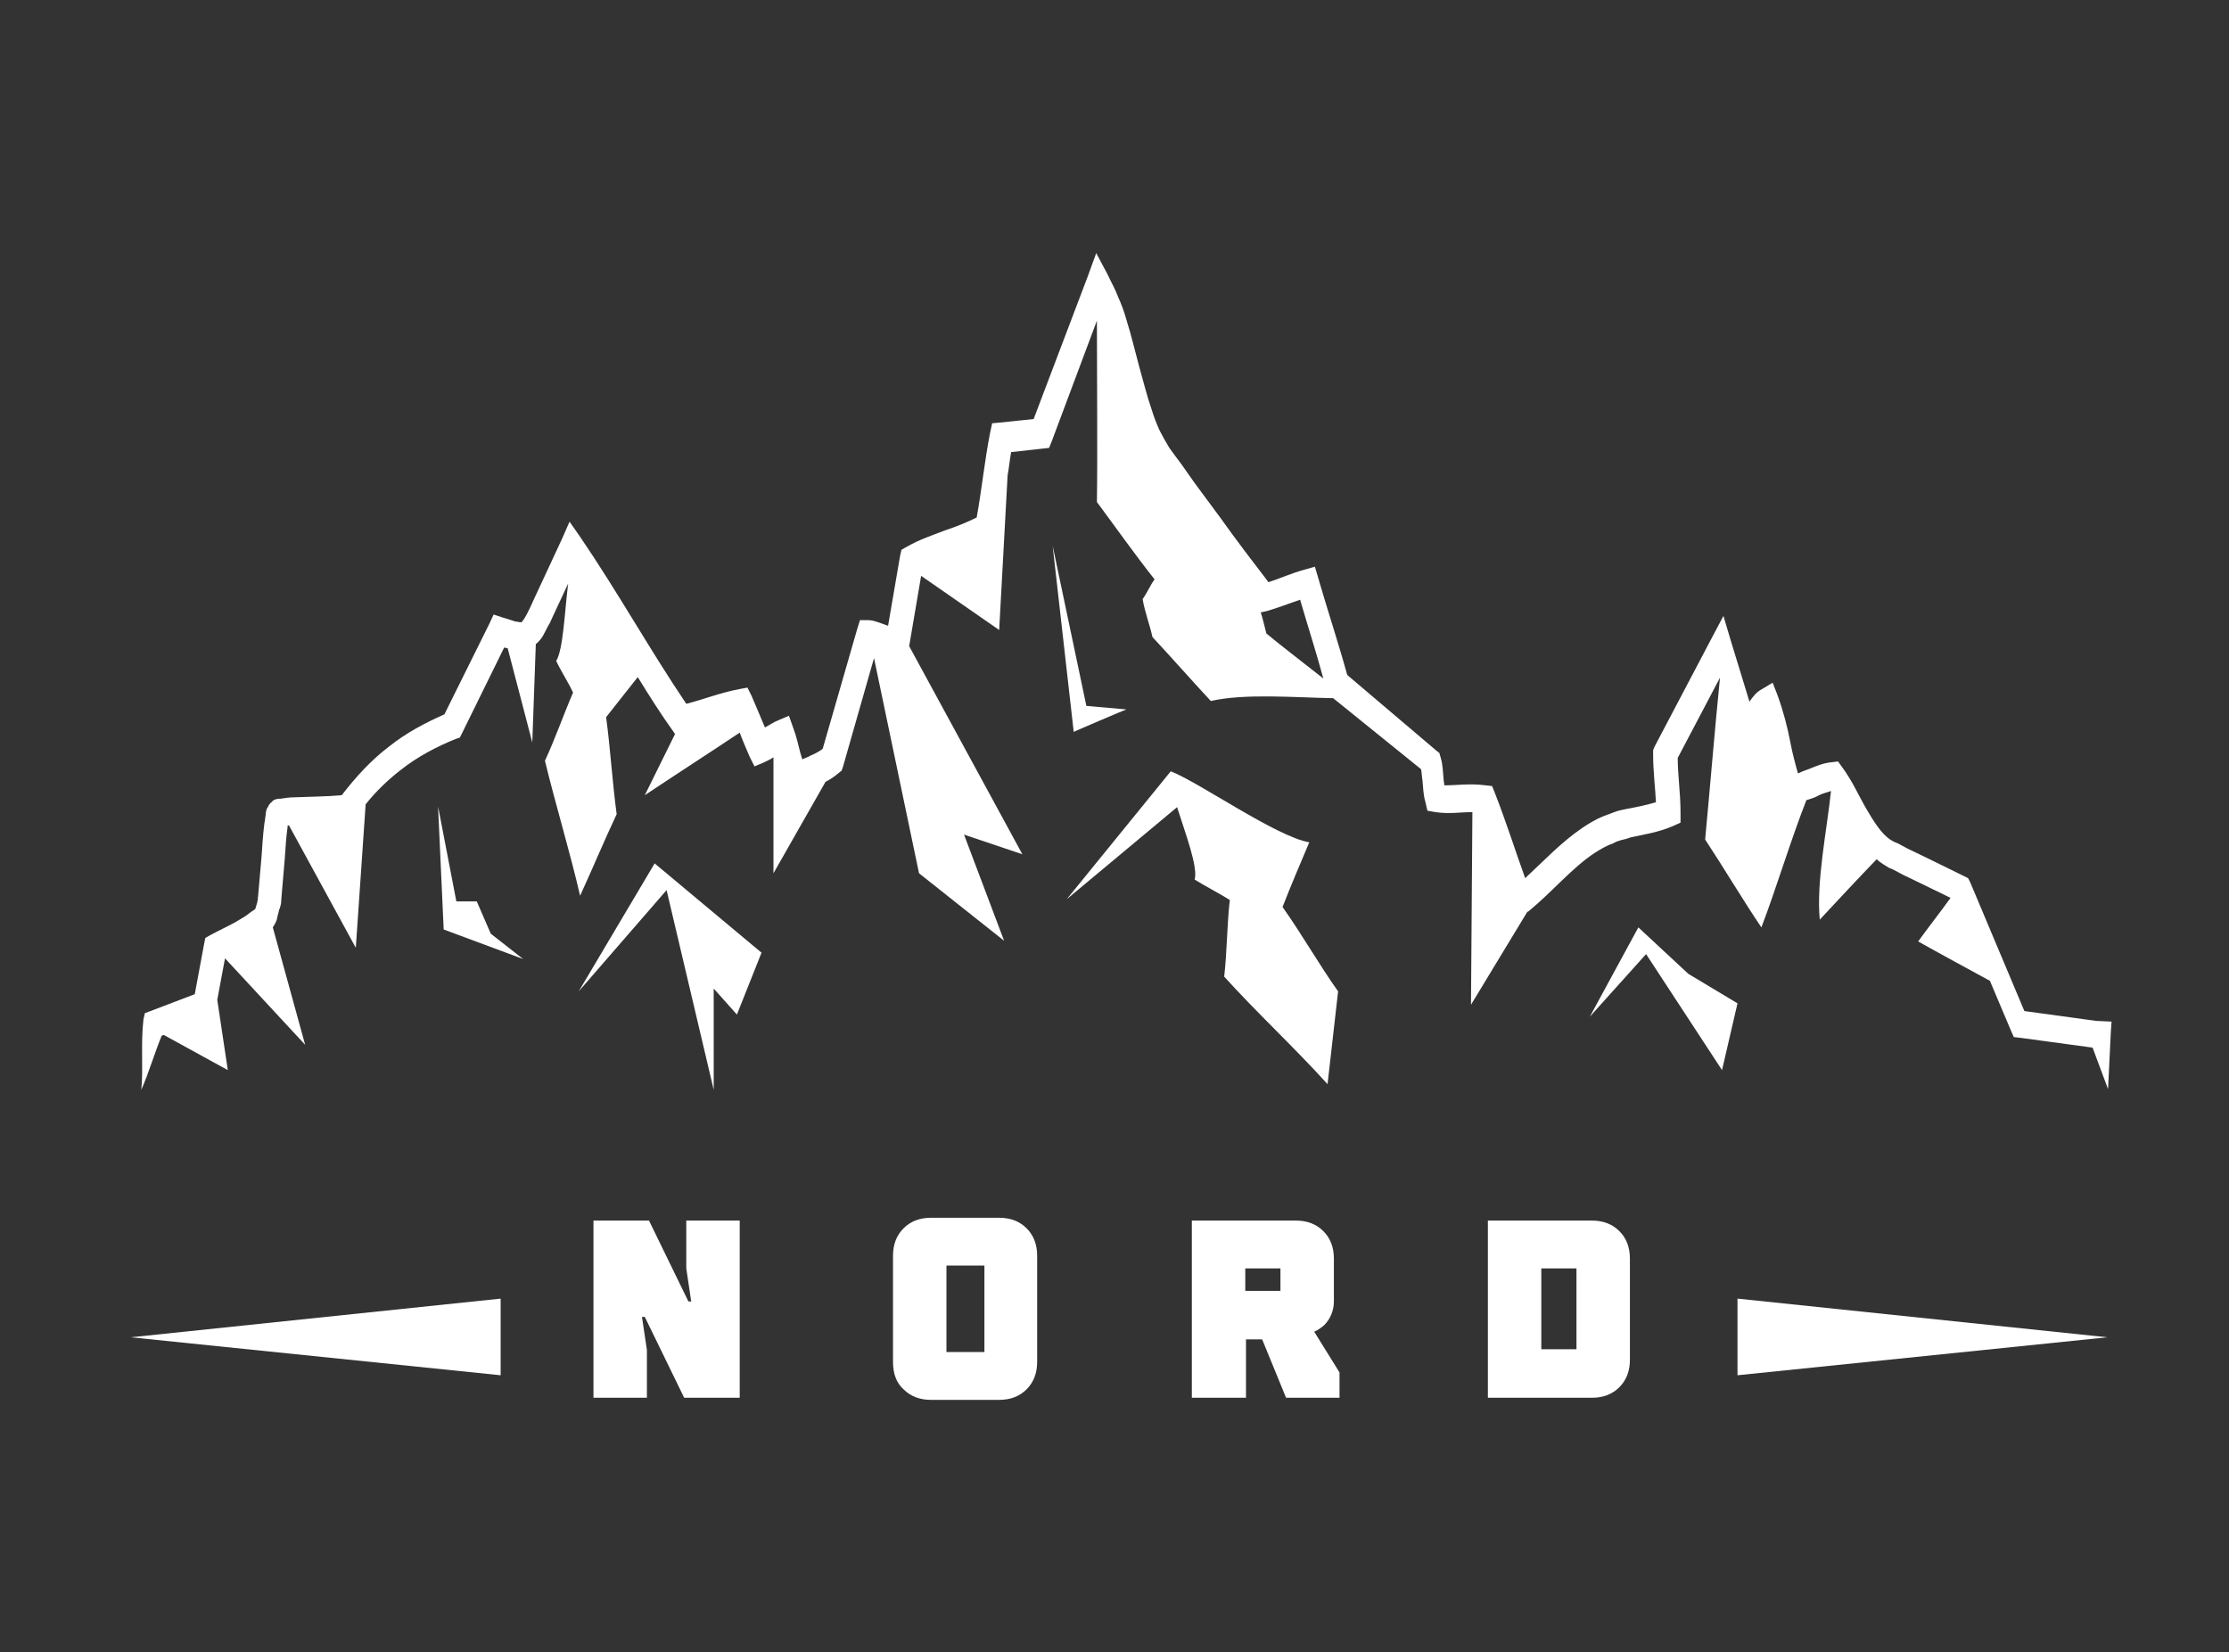 <?xml version="1.0" encoding="utf-8"?>
<!-- Generator: Adobe Illustrator 24.2.3, SVG Export Plug-In . SVG Version: 6.00 Build 0)  -->
<svg version="1.1" id="Layer_1" xmlns="http://www.w3.org/2000/svg" xmlns:xlink="http://www.w3.org/1999/xlink" x="0px" y="0px"
	 viewBox="0 0 317 235" style="enable-background:new 0 0 317 235;" xml:space="preserve">
<rect x="0" y="0" width="317" height="235" fill="#333333" stroke="none"/>
<style type="text/css">
	.st0{fill:#FFFFFF;}
</style>
<g>
	<g>
		<g>
			<g>
				<path class="st0" d="M217.4,390.6l-4.3-0.6l-3.3-7.7l-0.1-0.3l-0.2-0.1l-2.3-1.1l-1.1-0.6l-0.6-0.3l-0.3-0.1l-0.2-0.1
					c-0.5-0.3-1-1.1-1.4-1.9c-0.4-0.8-0.8-1.7-1.5-2.6l-0.2-0.3l-0.3,0c-0.5,0.1-1,0.3-1.4,0.4c-0.2,0.1-0.4,0.2-0.7,0.2
					c-0.2-0.6-0.3-1.2-0.5-1.9c-0.2-0.9-0.4-1.9-0.8-2.8l-0.3-0.7l-0.6,0.4c-0.3,0.2-0.6,0.5-0.8,0.8l-1.1-3.6l-0.5-1.6l-0.8,1.4
					l-3.4,6.4l-0.1,0.2l0,0.3c0,1,0.1,2,0.2,2.9c-0.6,0.2-1.2,0.3-1.9,0.4c-0.2,0-0.4,0.1-0.6,0.2c-0.1,0-0.2,0.1-0.3,0.1l-0.3,0.1
					c-0.4,0.2-0.8,0.4-1.2,0.7c-1.3,0.9-2.4,2-3.5,3c-0.6-1.6-1.1-3.4-1.8-5.1l-0.2-0.4l-0.4-0.1c-0.9-0.1-1.8,0-2.5,0
					c0-0.1,0-0.3,0-0.4c0-0.4-0.1-0.8-0.2-1.3l-0.1-0.3l-0.2-0.2l-5.4-4.4c-0.6-2-1.2-3.9-1.7-5.8l-0.2-0.7l-0.6,0.2
					c-0.8,0.2-1.5,0.5-2.2,0.8c-1-1.3-1.9-2.5-2.9-3.9l-1.6-2.1l-0.8-1.1l-0.4-0.5l-0.3-0.5l-0.3-0.5l-0.3-0.6
					c-0.2-0.4-0.3-0.8-0.5-1.2c-0.3-0.8-0.5-1.7-0.8-2.6c-0.2-0.9-0.5-1.8-0.8-2.8c-0.1-0.5-0.3-0.9-0.5-1.4
					c-0.2-0.5-0.4-0.9-0.6-1.3l-0.7-1.3l-0.5,1.4l-3.2,8.6l-2,0.2l-0.5,0.1l-0.1,0.6c-0.4,1.8-0.5,3.5-0.8,5.1
					c-0.6,0.3-1.2,0.5-1.9,0.8c-0.8,0.3-1.6,0.6-2.4,1l-0.3,0.2l-0.1,0.4l-0.7,4.2l-0.1-0.1l-0.5-0.2c-0.2-0.1-0.3-0.1-0.6-0.1
					l-0.5,0l-0.2,0.6l-2.1,7.2c-0.2,0.2-0.5,0.3-0.8,0.4c-0.1,0.1-0.3,0.1-0.5,0.2c0-0.1-0.1-0.3-0.1-0.4c-0.1-0.5-0.2-0.9-0.4-1.5
					l-0.3-0.7l-0.6,0.2c-0.3,0.1-0.6,0.3-0.8,0.4c0,0,0,0-0.1,0c-0.2-0.6-0.5-1.2-0.8-1.9l-0.2-0.5l-0.5,0.1
					c-1.2,0.2-2.2,0.6-3.2,0.9c-2.2-3.3-4.2-6.8-6.4-10.1l-0.6-0.9l-0.5,1l-1.7,3.6l-0.2,0.5l-0.2,0.4c-0.1,0.1-0.1,0.2-0.2,0.3
					c-0.1,0.1-0.1,0.1-0.1,0.1c0,0,0,0-0.1,0c-0.1,0-0.2,0-0.3-0.1c-0.2-0.1-0.5-0.2-0.8-0.3l-0.5-0.2l-0.3,0.5l-2.7,5.5
					c-1.2,0.5-2.3,1.1-3.4,1.9c-1.1,0.8-2,1.8-2.8,2.9c-0.9,0.1-1.9,0.1-2.9,0.1c-0.3,0-0.6,0-0.8,0.1l-0.1,0l0,0
					c0.1,0-0.2,0-0.4,0.2c0,0-0.1,0.1-0.1,0.1l0,0.1l0,0.1c0,0,0,0.1-0.1,0.1c-0.1,0.2-0.1,0.3-0.1,0.4c0,0.2-0.1,0.4-0.1,0.5
					c-0.1,0.7-0.1,1.3-0.2,2l-0.2,1.9l0,0.5c0,0.1,0,0.1,0,0.1c0,0,0,0.1-0.1,0.2l-0.1,0.4c0,0,0,0,0,0l-0.3,0.2l-0.3,0.3
					c-0.2,0.1-0.4,0.3-0.6,0.4c-0.5,0.2-1,0.5-1.5,0.8l-0.3,0.2l-0.1,0.4l-0.6,2.9l-2.7,1l-0.3,0.1l-0.1,0.4l0,0
					c-0.2,1.5,0,2.9-0.1,4.3c0.5-1.1,0.8-2.3,1.2-3.3l0.1,0l3.9,2.1l-0.6-4.2l0.5-2.5l4.8,5.2l-1.9-7.1c0-0.1,0.1-0.1,0.1-0.2
					c0.1-0.2,0.1-0.3,0.1-0.4l0.1-0.5c0-0.1,0-0.1,0.1-0.3c0-0.2,0-0.3,0.1-0.4l0.1-0.5l0.2-2c0.1-0.6,0.1-1.3,0.2-1.9
					c0,0,0-0.1,0-0.1c0,0,0.1,0,0.1,0l4,7.4l0.6-8.6c0.6-0.8,1.4-1.5,2.1-2.1c1-0.8,2.1-1.4,3.3-1.9l0.2-0.1l0.1-0.3l2.6-5.2
					c0.1,0,0.1,0,0.2,0.1l1.5,5.7l0.2-5.9c0.1-0.1,0.2-0.2,0.3-0.3c0.1-0.2,0.2-0.4,0.3-0.5c0.1-0.2,0.2-0.3,0.2-0.5l0.2-0.5
					l0.9-1.9c-0.2,1.7-0.3,4-0.7,4.6c0.3,0.6,0.7,1.3,1,1.9c-0.6,1.3-1.1,2.9-1.7,4.1c0.6,2.6,1.5,5.5,2.1,8.1
					c0.7-1.5,1.5-3.4,2.2-4.9c-0.3-1.9-0.4-4-0.6-5.8c0.6-0.8,1.3-1.6,1.9-2.4c0.7,1.1,1.4,2.2,2.1,3.3l0.1,0.1l-1.8,3.7
					c1.9-1.3,3.8-2.5,5.7-3.8c0.2,0.5,0.4,1,0.6,1.4l0.3,0.6l0.5-0.2c0.3-0.1,0.4-0.2,0.6-0.3v7l3.1-5.5c0.2-0.1,0.5-0.3,0.8-0.5
					l0.2-0.2l0.1-0.3l1.9-6.5l2.7,13l5.1,4.1l-2.4-6.4l3.5,1.2l-6.8-12.5l0.7-4.2l4.7,3.3l0.5-9.3c0.1-0.5,0.1-0.9,0.2-1.4l1.9-0.2
					l0.4,0l0.2-0.4l2.7-7.3c0,3.3,0.1,8.2,0,10.9c1.1,1.5,2.3,3.2,3.5,4.7c-0.3,0.3-0.5,0.8-0.7,1.2c0.1,0.8,0.4,1.5,0.6,2.3
					c1.1,1.2,2.4,2.6,3.5,3.9c2-0.5,5-0.2,7.4-0.2l5.3,4.3c0,0.2,0.1,0.4,0.1,0.7c0,0.4,0.1,0.8,0.2,1.3l0.1,0.6l0.5,0.1
					c0.8,0.1,1.6,0,2.2,0l-0.1,11.6l3.4-5.6l0.1-0.1c1.4-1.2,2.6-2.6,4-3.5c0.3-0.2,0.7-0.4,1-0.6l0.3-0.1l0.3-0.1
					c0.2-0.1,0.4-0.1,0.6-0.1c0.8-0.2,1.6-0.3,2.5-0.7l0.5-0.2l0-0.6c0-1.2-0.2-2.3-0.2-3.3l2.5-4.8l0,0.1c-0.3,2.9-0.6,7.1-0.9,9.7
					c1.1,1.7,2.3,3.6,3.4,5.3c0.9-2.3,1.8-5.3,2.7-7.7c0.3-0.1,0.5-0.2,0.8-0.3c0.3-0.1,0.5-0.2,0.7-0.3c-0.3,2.4-0.9,5.4-0.7,7.8
					c1.1-1.2,2.3-2.4,3.4-3.7c0.1,0.1,0.2,0.2,0.4,0.3l0.4,0.2l0.3,0.1l0.6,0.3l1.1,0.6l1.7,0.9c-0.7,0.9-1.3,1.8-2,2.6
					c1.4,0.8,2.9,1.6,4.3,2.4l1.3,3l0.2,0.4l0.4,0l4.3,0.6l0.9,2.5l0.2-3.5l0-0.6L217.4,390.6L217.4,390.6z M107.9,378.9
					L107.9,378.9C107.8,378.9,107.8,378.9,107.9,378.9z M167,366L167,366l0.4-0.1c0.7-0.2,1.4-0.5,2-0.7c0.5,1.6,1,3.2,1.4,4.7
					c-1.2-1-2.7-2.1-3.4-2.7C167.2,366.8,167.1,366.4,167,366z"/>
			</g>
		</g>
		<g>
			<g>
				<path class="st0" d="M169.9,379.9c-2-0.3-6.6-3.6-8.3-4.3l-6.3,7.7l6.6-5.6c0.5,1.6,1.3,3.6,1,4.3c0.7,0.4,1.4,0.8,2.1,1.2
					c-0.2,1.4-0.2,3.2-0.3,4.6c1.9,2.1,4.3,4.4,6.2,6.5c0.2-1.8,0.4-3.8,0.6-5.6c-1.1-1.6-2.2-3.5-3.4-5.1
					C168.8,382.5,169.4,381.2,169.9,379.9z"/>
			</g>
		</g>
		<g>
			<g>
				<polygon class="st0" points="125.9,388.9 131.2,382.8 134,394.8 134,388.7 135.5,390.2 136.9,386.5 130.5,381.1 				"/>
			</g>
		</g>
		<g>
			<g>
				<polygon class="st0" points="189.8,385 186.8,390.4 190.3,386.6 194.8,393.6 195.7,389.6 192.8,387.8 				"/>
			</g>
		</g>
		<g>
			<g>
				<path class="st0" d="M158.9,371.9l-2.4-0.2l-2-9.7l1.3,11.2C155.7,373.2,158.9,371.9,158.9,371.9z"/>
			</g>
		</g>
		<g>
			<g>
				<polygon class="st0" points="119.7,383.4 118.5,383.4 117.4,377.7 117.8,385.1 122.5,386.9 120.6,385.4 				"/>
			</g>
		</g>
	</g>
	<g>
		<g>
			<path class="st0" d="M118.4,413.3h-6v-10.5l-3.7,10.5h-3.1l-3.7-10.5v10.5h-2.8v-14.1h7.5l2.2,6.7l2.2-6.7h7.6V413.3z"/>
		</g>
		<g>
			<path class="st0" d="M135.5,406.1c0,4.7-2.9,7.7-7.9,7.7c-4.8,0-7.9-3-7.9-7.4c0-4.9,2.7-7.6,7.9-7.6
				C132.7,398.8,135.5,401.3,135.5,406.1z M129,406.2c0-2.4,0-5.8-1.4-5.8c-1.4,0-1.4,3.4-1.4,5.8c0,2.4,0.1,6,1.4,6
				C128.9,412.2,129,408.6,129,406.2z"/>
		</g>
		<g>
			<path class="st0" d="M143.5,413.8c-4.4,0-6.9-1.6-6.9-5.6v-9h6v8.7c0,2.9,0.3,3.9,1.5,3.9c1.2,0,1.5-0.9,1.5-4.1v-8.5h4.1v8.2
				C149.7,411.7,148,413.8,143.5,413.8z"/>
		</g>
		<g>
			<path class="st0" d="M154.3,402.5v10.8h-2.8v-14.1h7.6l4,10.8v-10.8h2.8v14.1h-7.6L154.3,402.5z"/>
		</g>
		<g>
			<path class="st0" d="M179.2,401.1h-2.8v12.2h-6v-12.2h-3v-1.9h12L179.2,401.1z"/>
		</g>
		<g>
			<path class="st0" d="M194.3,413.3h-6.2l-0.8-3.3h-3.7l-0.8,3.3h-3.2l4.1-14.1h6.9L194.3,413.3z M186.8,408.2l-1.4-5.8l-1.4,5.8
				H186.8z"/>
		</g>
		<g>
			<path class="st0" d="M201.4,413.3h-6v-14.1h6V413.3z"/>
		</g>
		<g>
			<path class="st0" d="M206.2,402.5v10.8h-2.8v-14.1h7.6l4,10.8v-10.8h2.8v14.1h-7.6L206.2,402.5z"/>
		</g>
	</g>
	<g>
		<g>
			<path class="st0" d="M126,419.8c0,1.2,0.1,2.5,1.4,2.5c0.7,0,1.2-0.4,1.5-1c0.3,0.1,0.4,0.3,0.4,0.6c0,0.9-1,1.4-2,1.4
				c-2,0-2.6-1.5-2.6-3.3c0-1.9,0.7-3.4,2.7-3.4c1.1,0,2,0.4,2,1.4c0,0.4-0.3,0.8-0.8,0.8c-0.2,0-0.4,0-0.5-0.2
				c0.1-0.1,0.1-0.3,0.1-0.5c0-0.5-0.2-0.9-0.8-0.9C126.1,417.1,126,418.7,126,419.8z"/>
		</g>
		<g>
			<path class="st0" d="M135.7,416.6v5.6h2.2l-0.1,0.7h-3.4v-6.3H135.7z"/>
		</g>
		<g>
			<path class="st0" d="M144.1,423h-1.2v-6.3h1.2V423z"/>
		</g>
		<g>
			<path class="st0" d="M155.9,423h-1.2v-5.3l-1.6,5.3h-0.8l-1.6-5.3v5.3h-1v-6.3h1.8l1.4,4.5l1.4-4.5h1.7V423z"/>
		</g>
		<g>
			<path class="st0" d="M164.7,419.4c0.9,0.2,1.4,0.8,1.4,1.7c0,1.3-1.3,1.9-2.8,1.9c-0.6,0-1.3-0.1-1.9-0.1v-6.2
				c0.6,0,1.3-0.1,1.9-0.1c1.3,0,2.2,0.3,2.2,1.5C165.6,418.7,165.2,419.2,164.7,419.4z M163.2,419.3c0.8,0,1.2-0.3,1.2-1.1
				c0-0.6-0.4-0.9-1.1-0.9c-0.2,0-0.5,0-0.7,0v1.9C162.8,419.3,163,419.3,163.2,419.3z M163.3,422.4c0.9,0,1.5-0.4,1.5-1.2
				c0-1-0.6-1.2-1.7-1.2c-0.1,0-0.3,0-0.5,0v2.4C162.9,422.4,163.1,422.4,163.3,422.4z"/>
		</g>
		<g>
			<path class="st0" d="M172.5,423h-1.2v-6.3h1.2V423z"/>
		</g>
		<g>
			<path class="st0" d="M179,418.6v4.3h-1v-6.3h0.9l2.7,4.3v-4.3h1v6.3h-0.9L179,418.6z"/>
		</g>
		<g>
			<path class="st0" d="M189.2,419.8c0,1.2,0.2,2.6,1.4,2.6c0.3,0,0.6,0,0.9-0.1l0-2.2l1.1-0.1v2.9c-0.5,0.3-1.4,0.4-2,0.4
				c-2.1,0-2.7-1.4-2.7-3.3c0-1.9,0.7-3.4,2.8-3.4c1.1,0,2,0.4,2,1.4c0,0.4-0.3,0.8-0.8,0.8c-0.2,0-0.4,0-0.5-0.2
				c0.1-0.1,0.1-0.3,0.1-0.5c0-0.5-0.3-0.9-0.9-0.9C189.4,417.1,189.2,418.6,189.2,419.8z"/>
		</g>
	</g>
	<g>
		<g>
			<polygon class="st0" points="195.7,417.5 195.7,422.2 218,419.9 			"/>
		</g>
	</g>
	<g>
		<g>
			<polygon class="st0" points="121.2,417.5 121.2,422.2 98.9,419.9 			"/>
		</g>
	</g>
</g>
<g>
	<g>
		<g>
			<g>
				<path class="st0" d="M298.1,145.2l-10.2-1.4l-7.7-18.3l-0.3-0.6l-0.6-0.3L274,122l-2.7-1.3L270,120l-0.7-0.3l-0.5-0.3
					c-1.2-0.8-2.3-2.5-3.4-4.4c-1.1-1.9-2-4-3.5-6l-0.5-0.7l-0.8,0.1c-1.3,0.1-2.4,0.6-3.4,1c-0.6,0.2-1.1,0.4-1.5,0.6
					c-0.4-1.4-0.8-2.9-1.1-4.5c-0.4-2.1-1-4.4-1.8-6.6l-0.7-1.8l-1.5,0.9c-0.8,0.4-1.4,1.2-1.8,1.8l-2.6-8.5l-1.1-3.7l-1.8,3.4
					l-8,15.2l-0.2,0.5l0,0.6c0,2.4,0.3,4.7,0.4,6.8c-1.3,0.4-2.8,0.7-4.4,1c-0.5,0.1-1,0.2-1.5,0.4c-0.3,0.1-0.5,0.2-0.8,0.3
					l-0.8,0.3c-1,0.4-2,1-2.9,1.6c-3.1,2.1-5.6,4.8-8.2,7.2c-1.4-3.9-2.7-8-4.3-12.1l-0.4-1l-0.9-0.1c-2.2-0.3-4.2,0-5.9,0
					c0-0.3-0.1-0.6-0.1-0.9c-0.1-0.9-0.1-2-0.4-3l-0.2-0.7l-0.5-0.4L191.6,96c-1.3-4.7-2.8-9.2-4.1-13.7l-0.5-1.7l-1.4,0.4
					c-1.9,0.5-3.6,1.3-5.2,1.8c-2.3-3-4.6-6-6.8-9.1l-3.7-5L168,66l-0.9-1.2l-0.8-1.1l-0.7-1.2l-0.7-1.3c-0.4-0.9-0.8-1.9-1.1-2.9
					c-0.7-2-1.2-4.1-1.8-6.2c-0.6-2.2-1.1-4.4-1.8-6.6c-0.3-1.1-0.7-2.2-1.2-3.3c-0.4-1.1-1-2.1-1.5-3.2l-1.6-3l-1.2,3.3L147,59.6
					l-4.8,0.5l-1.1,0.1l-0.3,1.4c-0.8,4.1-1.2,8.2-1.9,12c-1.4,0.7-2.9,1.3-4.4,1.8c-1.8,0.7-3.7,1.3-5.6,2.4l-0.7,0.4l-0.2,0.9
					l-1.7,9.9l-0.3-0.1l-1.1-0.4c-0.4-0.1-0.8-0.3-1.5-0.3l-1.1,0l-0.4,1.3l-4.9,17c-0.5,0.4-1.1,0.7-1.8,1
					c-0.3,0.2-0.7,0.3-1.1,0.5c-0.1-0.3-0.2-0.7-0.3-1c-0.3-1.1-0.5-2.2-1-3.5l-0.6-1.7l-1.4,0.6c-0.8,0.3-1.3,0.7-1.9,1
					c-0.1,0-0.1,0.1-0.1,0.1c-0.6-1.4-1.2-2.9-1.9-4.5l-0.6-1.2l-1.1,0.2c-2.7,0.5-5.2,1.5-7.6,2.1c-5.2-7.7-9.8-16-15.2-23.9
					L81,74.2l-1.1,2.5l-4,8.6l-0.5,1.1l-0.5,1c-0.2,0.3-0.3,0.6-0.5,0.8c-0.1,0.2-0.2,0.2-0.2,0.3c0,0,0,0-0.2,0
					c-0.2,0-0.4-0.1-0.7-0.1c-0.6-0.2-1.2-0.4-1.9-0.6l-1.2-0.4l-0.6,1.3l-6.4,12.9c-2.7,1.2-5.4,2.6-7.9,4.6
					c-2.5,1.9-4.7,4.3-6.7,6.9c-2.2,0.2-4.5,0.2-6.8,0.3c-0.6,0-1.3,0.1-1.9,0.2l-0.2,0l-0.1,0c0.2,0-0.6,0-0.9,0.4
					c-0.1,0.1-0.2,0.2-0.3,0.3l-0.1,0.1l-0.1,0.2c-0.1,0.1-0.1,0.3-0.2,0.3c-0.2,0.5-0.2,0.7-0.2,0.9c-0.1,0.5-0.1,0.9-0.2,1.3
					c-0.2,1.6-0.3,3.2-0.4,4.7l-0.4,4.6l-0.1,1.1c0,0.2-0.1,0.3,0,0.3c0,0-0.1,0.3-0.1,0.5l-0.3,1c0,0,0,0,0,0l-0.6,0.4l-0.8,0.6
					c-0.5,0.3-1,0.6-1.5,0.9c-1.1,0.6-2.2,1.1-3.5,1.8l-0.7,0.4l-0.2,1l-1.3,7l-6.3,2.4l-0.8,0.3l-0.2,0.9l0,0
					c-0.4,3.6,0,6.8-0.3,10c1.1-2.5,1.9-5.3,2.9-7.7l0.3-0.1l9.1,5l-1.5-10l1.1-5.9l11.4,12.3l-4.6-16.7c0.1-0.2,0.2-0.3,0.3-0.5
					c0.2-0.4,0.3-0.6,0.3-0.8l0.3-1.2c0.1-0.2,0.1-0.3,0.2-0.6c0.1-0.4,0.1-0.6,0.1-0.8l0.1-1.2l0.4-4.7c0.1-1.5,0.2-3.1,0.4-4.5
					c0-0.1,0-0.1,0-0.2c0.1,0,0.1,0,0.2,0l9.5,17.4l1.4-20.4c1.5-1.9,3.2-3.5,5-4.9c2.4-1.9,5.1-3.3,7.8-4.4l0.6-0.2l0.3-0.6l6-12.2
					c0.2,0,0.3,0.1,0.5,0.1l3.5,13.4l0.5-14c0.3-0.2,0.5-0.5,0.7-0.7c0.3-0.4,0.5-0.8,0.7-1.2c0.2-0.4,0.4-0.8,0.6-1.1l0.5-1.1
					l2.1-4.5c-0.5,4-0.7,9.4-1.7,11c0.7,1.5,1.7,3,2.4,4.5c-1.3,3-2.6,6.7-4,9.7c1.5,6.2,3.6,13.1,5,19.2c1.7-3.7,3.5-8,5.2-11.6
					c-0.6-4.4-0.9-9.4-1.5-13.8c1.5-1.9,3-3.8,4.5-5.7c1.6,2.6,3.3,5.3,5.1,7.8l0.2,0.3l-4.3,8.7c4.5-3,9-5.9,13.5-8.9
					c0.4,1.1,0.9,2.2,1.4,3.4l0.7,1.4l1.2-0.5c0.6-0.3,1.1-0.5,1.5-0.8v16.5l7.4-13c0.6-0.3,1.2-0.7,1.8-1.2l0.5-0.4l0.2-0.6
					l4.4-15.4l6.4,30.6l12.1,9.6l-5.7-15.1l8.3,2.8l-16.1-29.6l1.7-10l11.1,7.7l1.2-22c0.2-1.1,0.3-2.2,0.5-3.3l4.5-0.5l0.9-0.1
					l0.4-1l6.4-17.1c0,7.8,0.1,19.3,0,25.8c2.6,3.5,5.5,7.6,8.2,11c-0.6,0.8-1.1,2-1.7,2.8c0.3,1.8,1,3.6,1.4,5.4
					c2.7,2.9,5.6,6.2,8.3,9.1c4.8-1.1,11.9-0.5,17.4-0.4l12.5,10.1c0.1,0.5,0.1,1,0.2,1.6c0.1,0.9,0.1,2,0.4,3l0.3,1.3l1.1,0.2
					c2,0.3,3.7,0,5.3,0l-0.2,27.4l8-13.2l0.2-0.1c3.4-2.8,6.2-6.2,9.4-8.3c0.8-0.5,1.6-1,2.5-1.3l0.6-0.3l0.6-0.2
					c0.4-0.1,0.9-0.2,1.4-0.4c1.8-0.4,3.9-0.7,6-1.6l1.1-0.5l0-1.4c0-2.8-0.4-5.4-0.4-7.8l6-11.4l0,0.1c-0.7,6.9-1.5,16.6-2.1,22.9
					c2.7,4.1,5.3,8.5,8,12.5c2.1-5.5,4.2-12.5,6.4-18.1c0.7-0.2,1.3-0.4,1.8-0.7c0.6-0.3,1.2-0.4,1.7-0.6
					c-0.6,5.7-2.1,12.8-1.6,18.3c2.7-2.9,5.4-5.8,8.1-8.6c0.3,0.3,0.6,0.5,0.9,0.7l0.8,0.5l0.7,0.3l1.3,0.7l2.7,1.3l4.1,2
					c-1.5,2.1-3.1,4.1-4.6,6.2c3.2,1.8,6.9,3.8,10.2,5.6l3,7.1l0.4,0.9l0.9,0.1l10.3,1.4l2.2,5.9l0.4-8.2l0.1-1.4L298.1,145.2
					L298.1,145.2z M39.7,117.4L39.7,117.4C39.7,117.4,39.6,117.4,39.7,117.4z M179.3,87.1L179.3,87.1l0.9-0.2
					c1.7-0.5,3.2-1.1,4.7-1.6c1.1,3.8,2.3,7.5,3.3,11.2c-2.8-2.2-6.3-4.9-8.1-6.4C179.8,89,179.6,88,179.3,87.1z"/>
			</g>
		</g>
		<g>
			<g>
				<path class="st0" d="M186.2,119.8c-4.7-0.8-15.6-8.5-19.7-10.1l-14.8,18.2l15.7-13.1c1.2,3.8,3,8.5,2.5,10.3
					c1.6,1,3.4,1.9,5,2.9c-0.4,3.4-0.4,7.5-0.8,10.9c4.5,5,10.2,10.3,14.7,15.3c0.5-4.2,1-9,1.5-13.2c-2.7-3.8-5.2-8.2-7.9-12
					C183.6,125.9,184.9,122.9,186.2,119.8z"/>
			</g>
		</g>
		<g>
			<g>
				<polygon class="st0" points="82.3,141 94.8,126.6 101.5,155 101.5,140.6 104.8,144.3 108.3,135.5 93.1,122.8 				"/>
			</g>
		</g>
		<g>
			<g>
				<polygon class="st0" points="233,131.9 226.1,144.6 234.1,135.7 244.9,152.2 247.1,142.7 240.1,138.5 				"/>
			</g>
		</g>
		<g>
			<g>
				<path class="st0" d="M160.2,100.9l-5.7-0.5l-4.8-22.8l3,26.5C152.6,104.1,160.1,100.9,160.2,100.9z"/>
			</g>
		</g>
		<g>
			<g>
				<polygon class="st0" points="67.8,128.2 64.9,128.2 62.3,114.7 63.1,132.2 74.4,136.4 69.8,132.8 				"/>
			</g>
		</g>
	</g>
	<g>
		<g>
			<polygon class="st0" points="247.1,184.7 247.1,195.6 299.7,190.2 			"/>
		</g>
	</g>
	<g>
		<g>
			<polygon class="st0" points="71.2,184.7 71.2,195.6 18.6,190.2 			"/>
		</g>
	</g>
	<g>
		<path class="st0" d="M84.4,198.8v-25.2h7.9l5.6,11.5h0.4l-0.7-4.7v-6.8h7.6v25.2h-7.9l-5.6-11.5h-0.4l0.7,4.7v6.8H84.4z"/>
		<path class="st0" d="M127,193.7v-15.1c0-1.6,0.5-2.9,1.5-3.9c1-1,2.3-1.5,3.9-1.5h9.7c1.6,0,2.9,0.5,3.9,1.5c1,1,1.5,2.3,1.5,3.9
			v15.1c0,1.6-0.5,2.9-1.5,3.9c-1,1-2.3,1.5-3.9,1.5h-9.7c-1.6,0-2.9-0.5-3.9-1.5C127.5,196.7,127,195.4,127,193.7z M134.6,192.3
			h5.4V180h-5.4V192.3z"/>
		<path class="st0" d="M169.5,198.8v-25.2h14.8c1.6,0,2.9,0.5,3.9,1.5s1.5,2.3,1.5,3.9v6.1c0,1.3-0.5,2.5-1.4,3.4
			c-0.5,0.4-0.9,0.7-1.4,0.9l3.6,5.8v3.6h-7.6l-3.4-8.3h-2.3v8.3H169.5z M177.1,183.6h5v-3.2h-5V183.6z"/>
		<path class="st0" d="M211.6,198.8v-25.2h14.8c1.6,0,2.9,0.5,3.9,1.5s1.5,2.3,1.5,3.9v14.4c0,1.6-0.5,2.9-1.5,3.9s-2.3,1.5-3.9,1.5
			H211.6z M219.2,191.9h5v-11.5h-5V191.9z"/>
	</g>
</g>
</svg>
